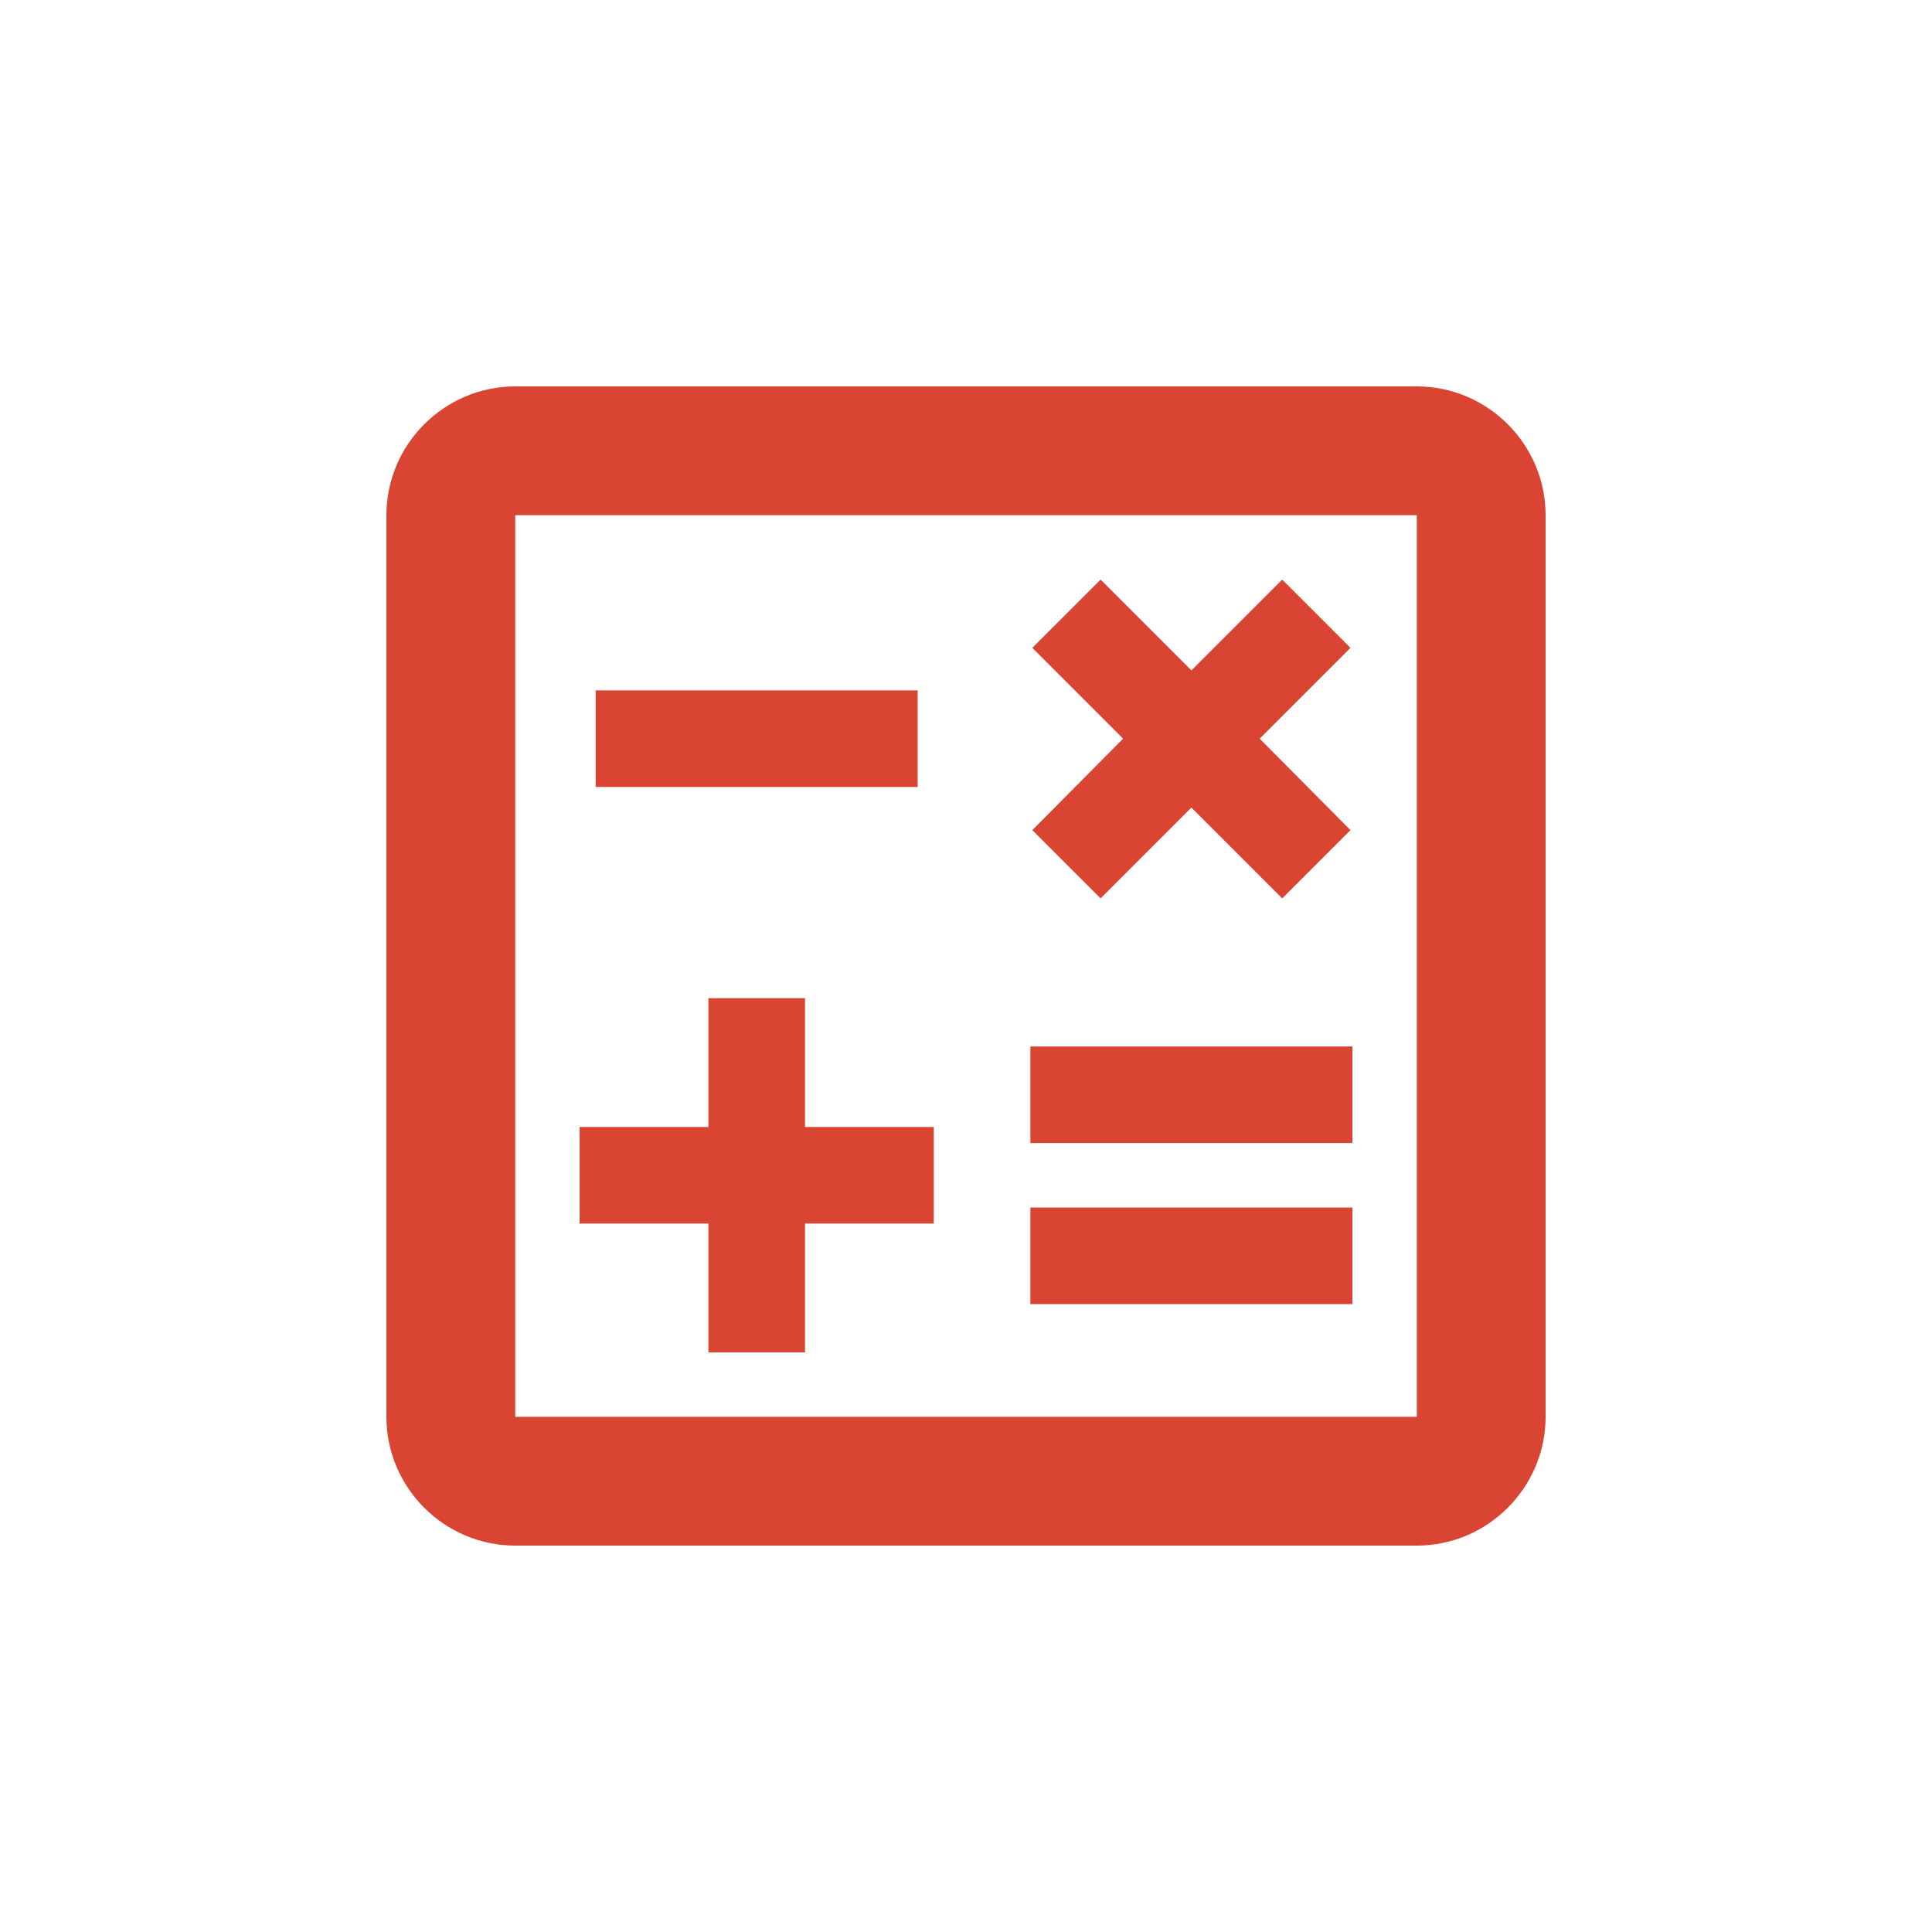 <?xml version="1.0" encoding="UTF-8"?> <svg xmlns="http://www.w3.org/2000/svg" width="40" height="40" viewBox="0 0 40 40" fill="none"><path fill-rule="evenodd" clip-rule="evenodd" d="M10.667 8H29.333C30.8 8 32 9.2 32 10.667V29.333C32 30.8 30.8 32 29.333 32H10.667C9.2 32 8 30.8 8 29.333V10.667C8 9.2 9.2 8 10.667 8ZM10.667 29.333H29.333V10.667H10.667V29.333ZM12.333 14.293H19V16.293H12.333V14.293ZM28 25H21.333V27H28V25ZM21.333 21.666H28V23.666H21.333V21.666ZM14.667 28H16.667V25.333H19.333V23.333H16.667V20.666H14.667V23.333H12V25.333H14.667V28ZM24.667 16.72L22.787 18.6L21.373 17.187L23.253 15.293L21.373 13.413L22.787 12L24.667 13.88L26.547 12L27.96 13.413L26.08 15.293L27.96 17.187L26.547 18.6L24.667 16.72Z" fill="#DA4433"></path></svg> 